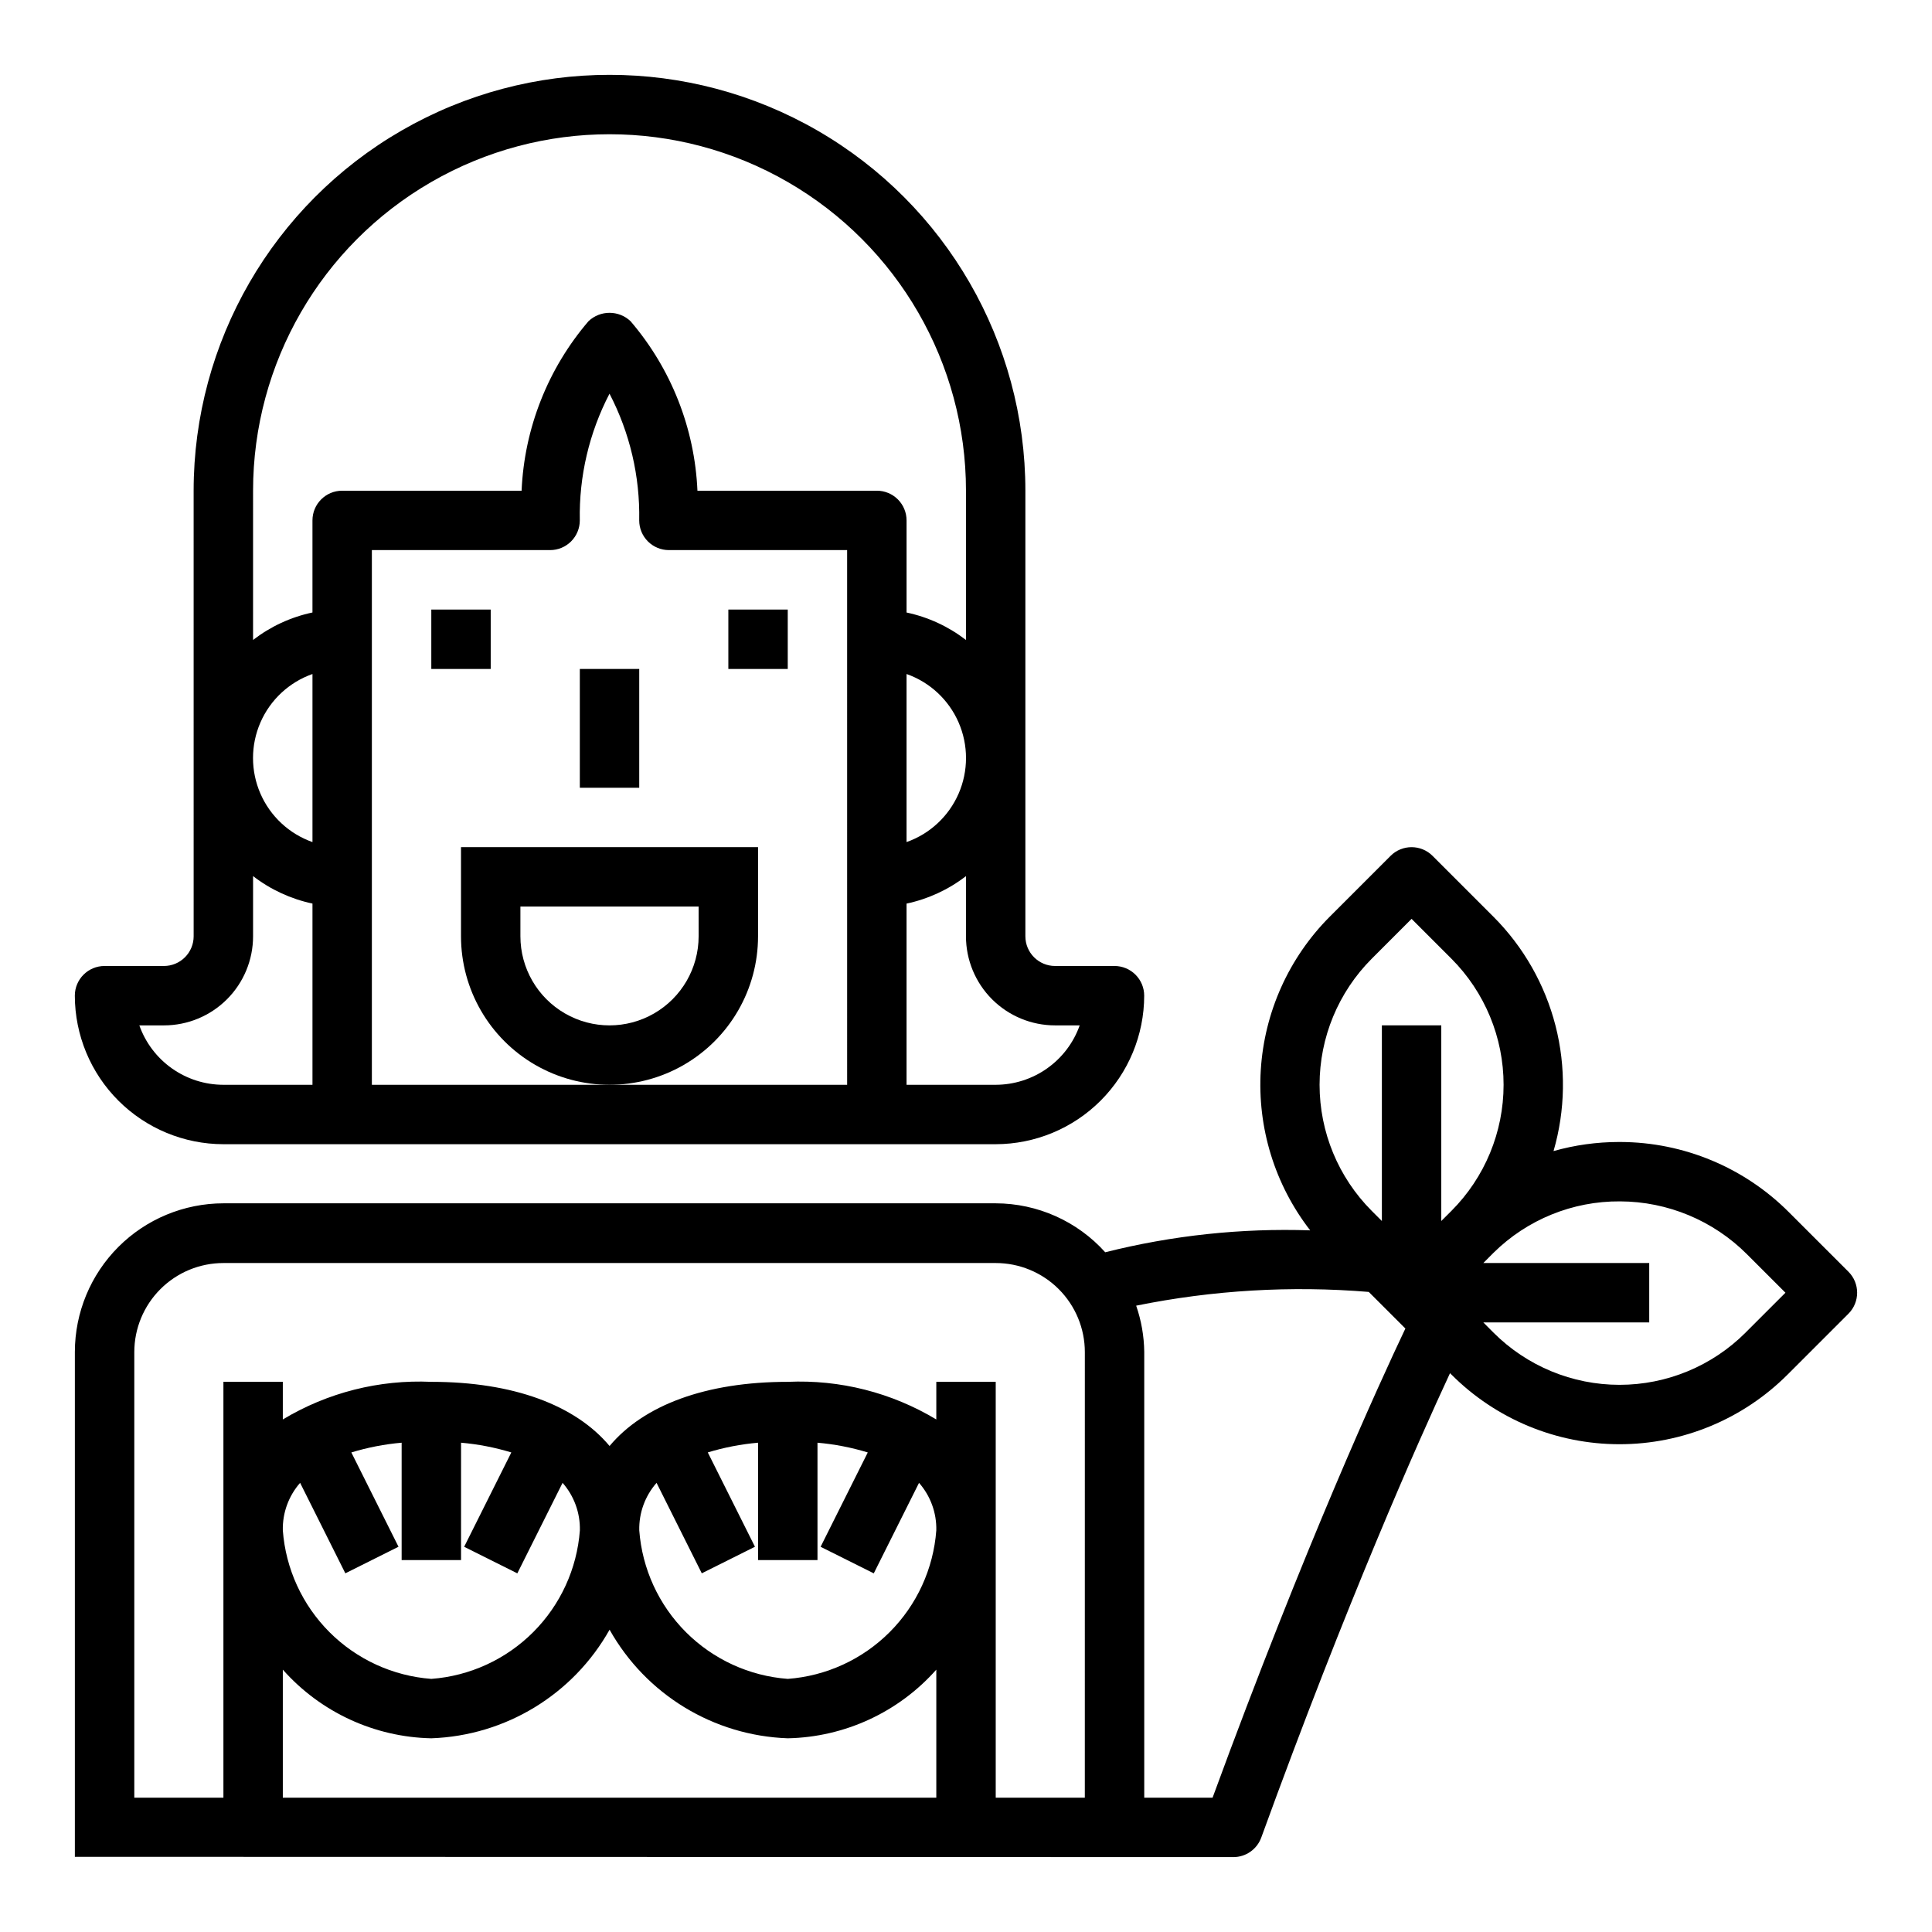 <?xml version="1.0" encoding="UTF-8"?>
<!-- Uploaded to: SVG Find, www.svgrepo.com, Generator: SVG Find Mixer Tools -->
<svg fill="#000000" width="800px" height="800px" version="1.1" viewBox="144 144 512 512" xmlns="http://www.w3.org/2000/svg">
 <g>
  <path d="m258.3 305.54h15.742v15.742h-15.742z"/>
  <path d="m337.02 305.54h15.742v15.742h-15.742z"/>
  <path d="m297.66 321.28h15.742v31.488h-15.742z"/>
  <path d="m344.89 392.12v-23.613h-78.719v23.617-0.004c0 14.062 7.5 27.059 19.68 34.09 12.176 7.031 27.18 7.031 39.359 0 12.176-7.031 19.68-20.027 19.68-34.09zm-15.742 0h-0.004c0 8.438-4.5 16.234-11.805 20.453-7.309 4.219-16.312 4.219-23.617 0-7.309-4.219-11.809-12.016-11.809-20.453v-7.871h47.23z"/>
  <path d="m195.32 392.12c0 2.09-0.828 4.09-2.305 5.566-1.477 1.477-3.477 2.309-5.566 2.309h-15.742c-4.348 0-7.875 3.523-7.875 7.871 0.016 10.434 4.164 20.438 11.543 27.816s17.383 11.531 27.82 11.543h204.67c10.434-0.012 20.438-4.164 27.816-11.543s11.531-17.383 11.543-27.816c0-2.09-0.828-4.09-2.305-5.566-1.477-1.477-3.481-2.305-5.566-2.305h-15.746c-4.348 0-7.871-3.527-7.871-7.875v-118.08c0-39.375-21.004-75.758-55.105-95.445-34.098-19.684-76.109-19.684-110.21 0-34.098 19.688-55.105 56.07-55.105 95.445zm173.18 39.359-125.95 0.004v-141.7h47.23c2.09 0 4.09-0.828 5.566-2.305 1.477-1.477 2.309-3.477 2.309-5.566-0.227-11.676 2.481-23.223 7.871-33.582 5.387 10.359 8.094 21.906 7.871 33.582 0 2.09 0.828 4.09 2.305 5.566 1.477 1.477 3.481 2.305 5.566 2.305h47.23zm55.105-15.742h6.527c-1.633 4.602-4.652 8.586-8.641 11.402-3.984 2.82-8.746 4.336-13.629 4.344h-23.617v-48.02c5.731-1.215 11.109-3.703 15.746-7.281v15.938c0 6.266 2.488 12.273 6.914 16.699 4.43 4.43 10.438 6.918 16.699 6.918zm-39.359-48.578v-44.539c6.184 2.18 11.18 6.832 13.797 12.844 2.613 6.012 2.613 12.84 0 18.852-2.617 6.008-7.613 10.664-13.797 12.844zm-173.18-93.117c0-33.75 18.004-64.934 47.23-81.809 29.23-16.875 65.238-16.875 94.465 0s47.234 48.059 47.234 81.809v39.566-0.004c-4.637-3.578-10.016-6.066-15.746-7.281v-24.41c0-2.086-0.828-4.09-2.305-5.566-1.477-1.477-3.481-2.305-5.566-2.305h-47.547c-0.723-16.539-6.965-32.355-17.734-44.926-3.125-2.953-8.012-2.953-11.133 0-10.77 12.57-17.016 28.387-17.734 44.926h-47.547c-4.348 0-7.875 3.523-7.875 7.871v24.402c-5.727 1.215-11.109 3.703-15.742 7.281zm15.742 48.578v44.539c-6.18-2.18-11.176-6.836-13.793-12.844-2.617-6.012-2.617-12.84 0-18.852 2.617-6.012 7.613-10.664 13.793-12.844zm-15.742 69.5v-15.945c4.633 3.578 10.016 6.066 15.742 7.281v48.027h-23.613c-4.883-0.008-9.645-1.523-13.633-4.344-3.988-2.816-7.004-6.801-8.637-11.402h6.523c6.266 0 12.27-2.488 16.699-6.918 4.43-4.426 6.918-10.434 6.918-16.699z"/>
  <path d="m618.11 465.28c-11.836-11.883-27.902-18.586-44.676-18.641h-0.457c-5.84 0.008-11.656 0.816-17.277 2.41 3.144-10.828 3.324-22.301 0.527-33.223-2.801-10.922-8.48-20.895-16.445-28.875l-16.137-16.137c-3.074-3.074-8.059-3.074-11.133 0l-16.137 16.137c-10.812 10.859-17.301 25.285-18.254 40.582-0.949 15.293 3.703 30.41 13.09 42.523-18.289-0.617-36.574 1.34-54.316 5.809-7.402-8.234-17.949-12.949-29.023-12.973h-204.67c-10.438 0.016-20.441 4.164-27.82 11.543s-11.527 17.383-11.543 27.82v133.82l307.01 0.078c3.309 0 6.266-2.07 7.398-5.18 22.828-62.82 41.637-105.04 50.02-123.07l0.387 0.387v-0.004c11.809 11.812 27.828 18.449 44.531 18.449s32.723-6.637 44.531-18.449l16.137-16.137c3.074-3.074 3.074-8.059 0-11.133zm-225.98 155.13h-173.18v-33.934c10.008 11.285 24.277 17.883 39.359 18.191 19.688-0.695 37.59-11.602 47.234-28.781 9.645 17.18 27.543 28.086 47.23 28.781 15.082-0.309 29.352-6.906 39.359-18.191zm-155.02-91.496c4.34-1.324 8.809-2.188 13.328-2.582v31.102h15.742l0.004-31.102c4.519 0.395 8.984 1.258 13.324 2.582l-12.5 25 14.09 7.039 11.992-23.984c3.051 3.477 4.688 7.969 4.582 12.594-0.762 10.188-5.156 19.762-12.379 26.984-7.223 7.223-16.797 11.613-26.984 12.375-10.184-0.762-19.762-5.152-26.984-12.375-7.223-7.223-11.613-16.797-12.375-26.984-0.105-4.625 1.531-9.117 4.582-12.594l11.988 23.977 14.09-7.039zm115.66 60.008c-10.188-0.762-19.762-5.152-26.984-12.375-7.223-7.223-11.613-16.797-12.375-26.984-0.105-4.625 1.531-9.117 4.582-12.594l11.988 23.977 14.09-7.039-12.5-25c4.34-1.32 8.809-2.184 13.328-2.574v31.102h15.742v-31.102c4.523 0.395 8.988 1.258 13.328 2.582l-12.5 25 14.09 7.039 11.992-23.984c3.051 3.477 4.684 7.969 4.578 12.594-0.762 10.188-5.152 19.762-12.375 26.984-7.223 7.223-16.797 11.613-26.984 12.375zm78.719 31.488h-23.613v-110.21h-15.746v9.973c-11.852-7.129-25.543-10.598-39.359-9.973-21.75 0-38.188 6.195-47.23 17.004-9.047-10.809-25.484-17.004-47.234-17.004-13.816-0.625-27.508 2.844-39.359 9.973v-9.973h-15.742v110.21h-23.617v-118.08 0.004c0-6.266 2.488-12.27 6.918-16.699 4.426-4.43 10.434-6.918 16.699-6.918h204.67c6.262 0 12.27 2.488 16.699 6.918 4.43 4.43 6.918 10.434 6.918 16.699zm33.852 0h-18.105v-118.16c-0.055-4.168-0.777-8.297-2.141-12.234 20.27-4.113 41.023-5.34 61.637-3.644l9.707 9.699c-6.731 14.168-26.496 57.25-51.098 124.34zm60.613-152.83v-51.844h-15.742v51.844l-2.699-2.699c-8.844-8.867-13.812-20.879-13.812-33.398 0-12.523 4.969-24.535 13.812-33.402l10.57-10.574 10.574 10.574c8.844 8.867 13.809 20.879 13.809 33.402 0 12.52-4.965 24.531-13.809 33.398zm80.633 29.574 0.004 0.004c-8.859 8.859-20.875 13.836-33.402 13.836s-24.543-4.977-33.402-13.836l-2.691-2.703h43.965v-15.742h-43.965l2.691-2.699c8.926-8.82 20.996-13.727 33.543-13.637 12.633 0.043 24.73 5.086 33.652 14.031l10.18 10.176z"/>
 </g>
</svg>